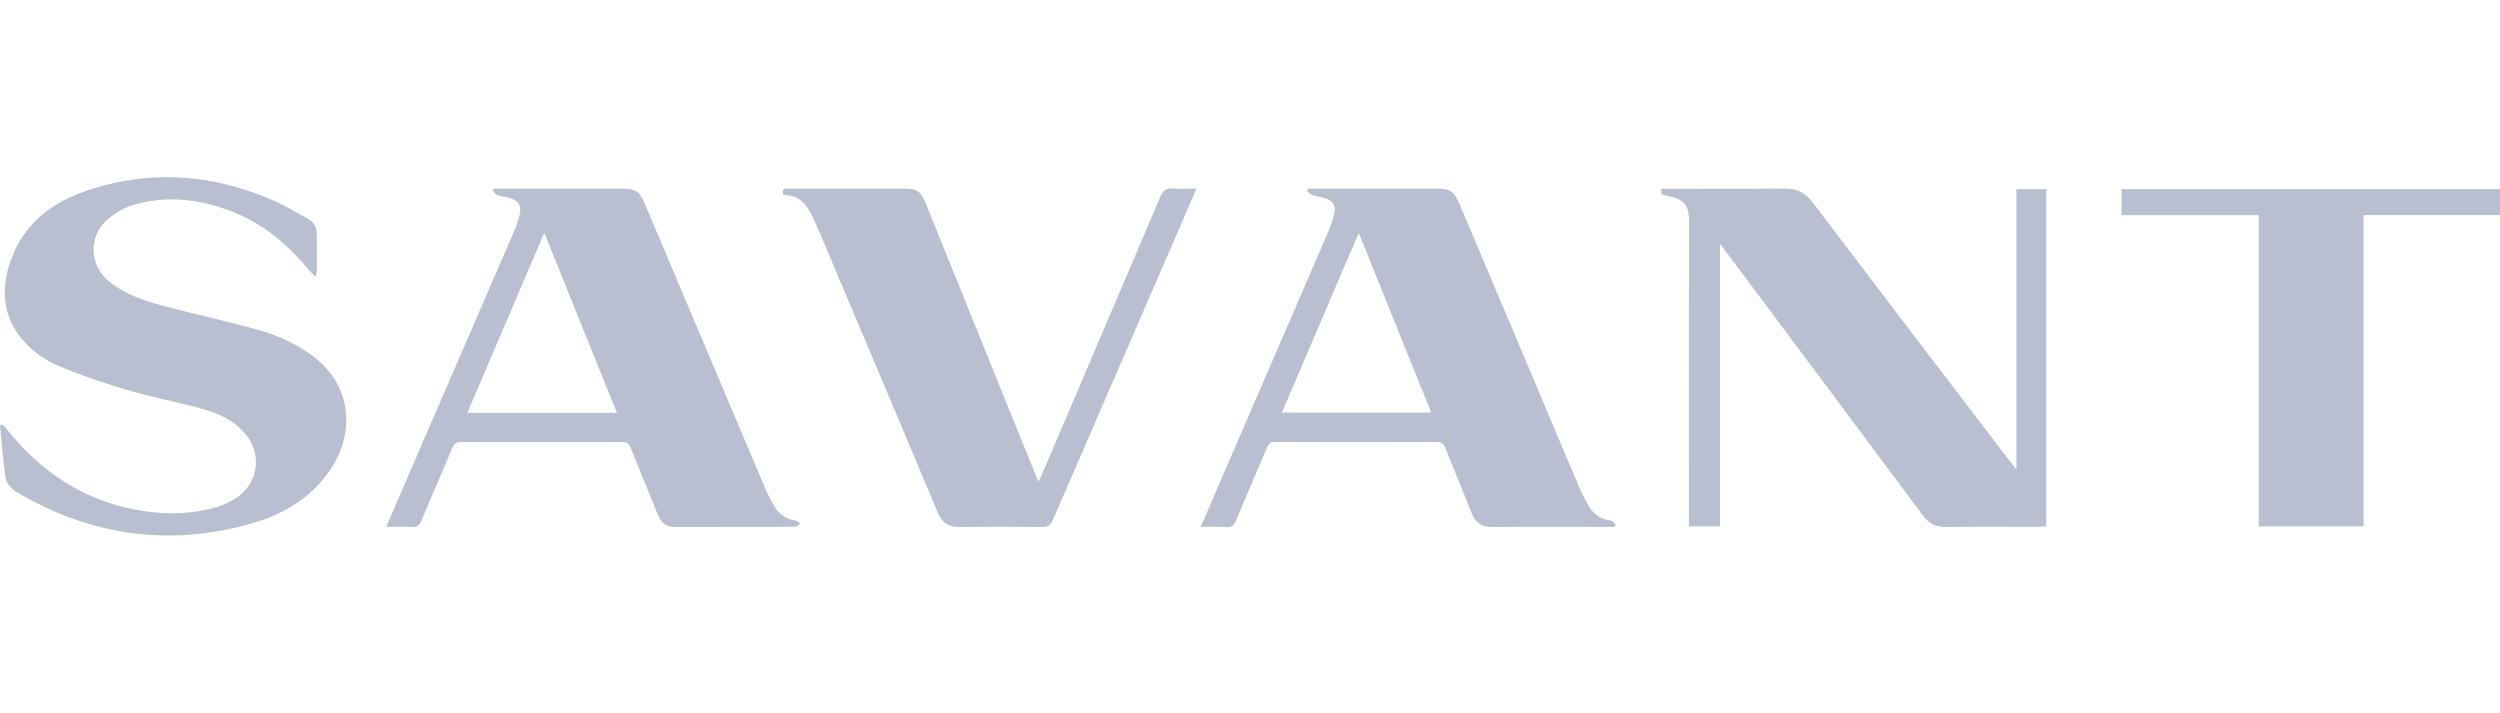 <svg xmlns="http://www.w3.org/2000/svg" viewBox="0 0 2000 570.06"><defs><style>.cls-1{fill:#b9bed0;}</style></defs><g id="Savant"><path class="cls-1" d="M1637,421.16c-2.15.11-4,.28-5.92.29-24.92,0-49.84-.17-74.76.11-8,.09-13.41-3-18.06-9.27q-79.1-106.2-158.43-212.23c-1-1.39-2.12-2.73-3.84-4.92v226h-24.85v-6.91c0-78.61-.18-157.22.15-235.83.06-15.45-4.44-19.3-18.43-22-4-.78-4-.76-3.69-5.42h6.17c30.72,0,61.44.23,92.15-.14,9.77-.12,16.56,3.08,22.57,11Q1529,265.94,1608.44,369.7c1.25,1.64,2.58,3.22,4.71,5.88V151.35H1637Z"/><path class="cls-1" d="M1.88,339.5c1.44,1.6,3,3.13,4.31,4.8C32.66,377,65.68,399.41,107.52,407.55c21.87,4.26,43.77,4.53,65.34-1.79a63.11,63.11,0,0,0,15.23-6.82c18.69-11.57,22.14-35.88,7.62-52.47-8.69-9.93-20.24-15.59-32.54-19-20.21-5.66-40.94-9.53-61.06-15.45a522.63,522.63,0,0,1-56.6-19.87A77.31,77.31,0,0,1,20.28,274.2c-19.77-21-20.13-45.87-9.63-71,10.87-26.06,32.26-41.52,58.1-50.4,50.43-17.31,100.27-13.82,149,7.22,9.7,4.19,18.85,9.66,28.14,14.74,4.48,2.45,7.36,6.31,7.45,11.61.17,9.63.15,19.26.2,28.89a11.75,11.75,0,0,1-1.29,6.05c-1.82-1.89-3.77-3.68-5.44-5.69-16-19.21-34.55-35.27-57.89-45-25.95-10.8-52.84-14.66-80.32-7.26a58.34,58.34,0,0,0-21.7,11.46C70,189,71.13,212.87,88.57,226.22c14.26,10.91,31.24,15.68,48.26,20.07,23.15,6,46.51,11.11,69.51,17.55,16.38,4.6,31.89,11.7,45.49,22.21,27.71,21.44,33.18,57.82,13.29,88.33-15,22.95-37,36.5-62.59,44-66.79,19.48-130.17,10.23-189.79-25.07-3.61-2.13-7.46-6.6-8.09-10.48-2.27-14-3.21-28.24-4.65-42.38Z"/><path class="cls-1" d="M309,421.46C320.33,395.17,331.18,370.1,342,345Q376.89,264.51,411.71,184a64.16,64.16,0,0,0,4-12c1.62-7.64-.55-11.21-7.92-13.6-3.1-1-6.48-1.16-9.54-2.25-1.58-.56-2.74-2.3-4.09-3.51l1.21-1.69H496.11c12.89,0,15.39,1.75,20.41,13.64q48.11,113.79,96.27,227.53a132.59,132.59,0,0,0,6.37,12.3,22.46,22.46,0,0,0,17.42,12c1.31.18,2.45,1.62,3.68,2.48-1.36.87-2.72,2.52-4.09,2.52-32.26.14-64.53.1-96.79.11-7.34,0-11-4.49-13.51-10.66-7-17.49-14.27-34.91-21.2-52.44-1.41-3.57-3.19-4.85-7.16-4.83q-64.33.24-128.68,0c-4.07,0-5.62,1.53-7.06,5-8.1,19.34-16.6,38.53-24.6,57.91-1.7,4.14-3.87,5.41-8.13,5.17C322.74,421.19,316.4,421.46,309,421.46Zm184.53-91.19-58.1-144.06L373.84,330.27Z"/><path class="cls-1" d="M960.57,421.46c11.28-26.12,22-51,32.78-75.89q34.71-80.24,69.39-160.48a84.21,84.21,0,0,0,4.68-14.19c1.41-6.13-.82-10-6.82-12.16-3.41-1.23-7.17-1.47-10.63-2.6-1.63-.54-2.91-2.13-4.35-3.24l1.05-2h5.62q48.09,0,96.18,0c12,0,14.82,2,19.54,13.23q47.48,112.43,95,224.81c2.25,5.3,5,10.39,7.77,15.45,3.74,6.88,9.56,10.81,17.42,12,1.58.23,2.93,2.05,4.38,3.14l-1,1.95h-5.66c-30.71,0-61.41-.17-92.12.11-8.35.07-13.34-3.26-16.35-10.86-6.93-17.53-14.24-34.9-21.18-52.42-1.42-3.59-3.31-4.79-7.23-4.77q-64.3.24-128.62,0c-3.6,0-5.41,1-6.83,4.41-8.22,19.71-16.8,39.26-25,59-1.4,3.36-3,4.78-6.75,4.63C975.09,421.26,968.38,421.46,960.57,421.46Zm64.94-91.37H1145c-19.31-47.86-38.38-95.15-58-143.87Z"/><path class="cls-1" d="M626.82,156.06c-2.16-5.53,1.33-5.18,4.54-5.18h91c11.54,0,14.18,1.83,18.58,12.69Q766.56,227,792.22,290.35q18,44.4,35.95,88.79c.72,1.75,1.48,3.48,2.66,6.26,1.39-3,2.42-5.08,3.33-7.22q47.15-110.39,94.14-220.83c2.16-5.08,4.77-7,10.21-6.57,5.88.48,11.83.11,18.62.11-4.23,9.85-8,18.8-11.92,27.73Q893.74,297.2,842.36,415.82c-1.94,4.5-4.27,5.79-9,5.74q-33-.35-66.06,0c-8.42.08-13.59-3.28-16.88-11.11q-47.29-112.51-94.93-224.89c-1.8-4.25-3.81-8.4-5.74-12.6C645.26,163,638.7,155.76,626.82,156.06Z"/><path class="cls-1" d="M1890.88,421.14H1807v-249H1697.24V151.31H2000v20.76H1890.88Z"/></g></svg>
